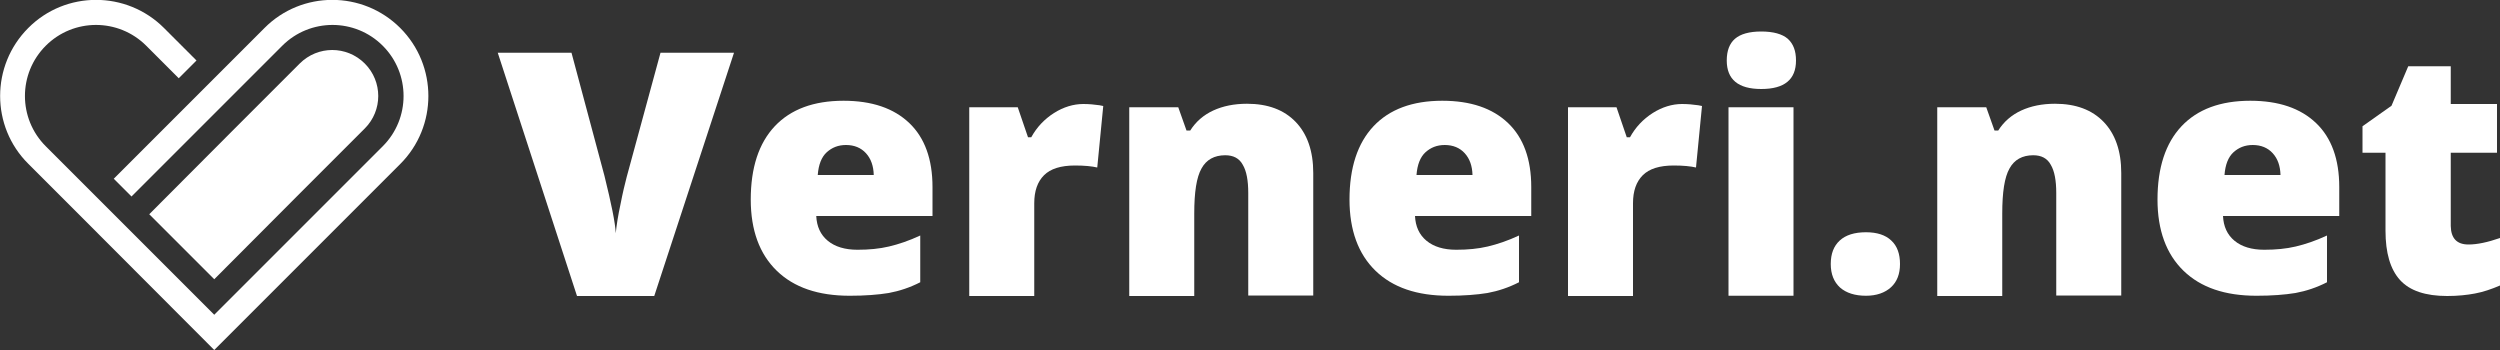 <?xml version="1.0" encoding="utf-8"?>
<!-- Generator: Adobe Illustrator 26.0.1, SVG Export Plug-In . SVG Version: 6.00 Build 0)  -->
<svg version="1.1" id="Layer_1" xmlns="http://www.w3.org/2000/svg" xmlns:xlink="http://www.w3.org/1999/xlink" x="0px" y="0px"
	 viewBox="0 0 1000 140" style="enable-background:new 0 0 1000 140;" xml:space="preserve">
<rect x="0" y="0" width="1000" height="140" fill="#333333" stroke="none"/>
<style type="text/css">
	.st0{fill:#CE7557;}
	.st1{fill:#1A1A23;}
	.st2{fill:#FFFFFF;}
</style>
<g>
	<g>
		<path class="st2" d="M264.2,21.1h29.4l-31.9,97.3h-30.9l-31.7-97.3h29.5l13.2,49.3c2.7,11,4.3,18.6,4.5,22.9
			c0.3-3.1,0.9-7,1.9-11.6c0.9-4.7,1.8-8.3,2.5-11L264.2,21.1z"/>
		<path class="st2" d="M339.9,118.3c-12.6,0-22.3-3.3-29.2-10c-6.9-6.7-10.4-16.2-10.4-28.5c0-12.7,3.2-22.5,9.6-29.3
			c6.4-6.8,15.6-10.2,27.5-10.2c11.4,0,20.1,3,26.3,8.9c6.2,5.9,9.3,14.5,9.3,25.6v11.6h-46.5c0.2,4.2,1.7,7.5,4.6,9.9
			c2.9,2.4,6.9,3.6,11.9,3.6c4.6,0,8.8-0.4,12.6-1.3c3.8-0.9,8-2.3,12.5-4.4v18.7c-4.1,2.1-8.3,3.5-12.6,4.3
			C351.2,117.9,346,118.3,339.9,118.3z M338.4,58c-3.1,0-5.6,1-7.7,2.9c-2.1,1.9-3.3,5-3.6,9.1h22.4c-0.1-3.6-1.1-6.5-3.1-8.7
			C344.4,59.1,341.7,58,338.4,58z"/>
		<path class="st2" d="M433.3,41.6c2.3,0,4.4,0.2,6.5,0.5l1.5,0.3L438.9,67c-2.1-0.5-5.1-0.8-8.9-0.8c-5.7,0-9.8,1.3-12.4,3.9
			c-2.6,2.6-3.9,6.3-3.9,11.2v37.1h-26V42.9h19.4l4.1,12h1.3c2.2-4,5.2-7.2,9.1-9.7C425.4,42.8,429.4,41.6,433.3,41.6z"/>
		<path class="st2" d="M499.3,118.3V77.2c0-5-0.7-8.8-2.2-11.3c-1.4-2.6-3.8-3.8-7-3.8c-4.4,0-7.6,1.8-9.5,5.3
			c-2,3.5-2.9,9.5-2.9,18v33h-26V42.9h19.6l3.3,9.3h1.5c2.2-3.5,5.3-6.2,9.2-8c3.9-1.8,8.4-2.7,13.5-2.7c8.3,0,14.8,2.4,19.5,7.3
			c4.6,4.8,7,11.6,7,20.4v49H499.3z"/>
		<path class="st2" d="M579.4,118.3c-12.6,0-22.3-3.3-29.2-10c-6.9-6.7-10.4-16.2-10.4-28.5c0-12.7,3.2-22.5,9.6-29.3
			c6.4-6.8,15.6-10.2,27.5-10.2c11.4,0,20.1,3,26.3,8.9c6.2,5.9,9.3,14.5,9.3,25.6v11.6h-46.5c0.2,4.2,1.7,7.5,4.6,9.9
			c2.9,2.4,6.9,3.6,11.9,3.6c4.6,0,8.8-0.4,12.6-1.3c3.8-0.9,8-2.3,12.5-4.4v18.7c-4.1,2.1-8.3,3.5-12.6,4.3
			C590.7,117.9,585.5,118.3,579.4,118.3z M577.9,58c-3.1,0-5.6,1-7.7,2.9c-2.1,1.9-3.3,5-3.6,9.1H589c-0.1-3.6-1.1-6.5-3.1-8.7
			C583.9,59.1,581.2,58,577.9,58z"/>
		<path class="st2" d="M672.8,41.6c2.3,0,4.4,0.2,6.5,0.5l1.5,0.3L678.4,67c-2.1-0.5-5.1-0.8-8.9-0.8c-5.7,0-9.8,1.3-12.4,3.9
			c-2.6,2.6-3.9,6.3-3.9,11.2v37.1h-26V42.9h19.4l4.1,12h1.3c2.2-4,5.2-7.2,9.1-9.7C664.9,42.8,668.9,41.6,672.8,41.6z"/>
		<path class="st2" d="M690.7,24.2c0-3.9,1.1-6.8,3.3-8.7c2.2-1.9,5.7-2.9,10.5-2.9c4.8,0,8.4,1,10.6,2.9c2.2,2,3.3,4.8,3.3,8.7
			c0,7.6-4.6,11.4-13.9,11.4C695.3,35.6,690.7,31.8,690.7,24.2z M717.4,118.3h-26V42.9h26V118.3z"/>
		<path class="st2" d="M732.3,105.6c0-4.1,1.2-7.2,3.6-9.4c2.4-2.2,5.9-3.3,10.5-3.3c4.4,0,7.8,1.1,10.1,3.3
			c2.4,2.2,3.5,5.4,3.5,9.4c0,4-1.2,7.1-3.6,9.3c-2.4,2.2-5.8,3.4-10,3.4c-4.4,0-7.9-1.1-10.4-3.3
			C733.6,112.8,732.3,109.7,732.3,105.6z"/>
		<path class="st2" d="M822.5,118.3V77.2c0-5-0.7-8.8-2.2-11.3c-1.4-2.6-3.8-3.8-7-3.8c-4.4,0-7.6,1.8-9.5,5.3
			c-2,3.5-2.9,9.5-2.9,18v33h-26V42.9h19.6l3.3,9.3h1.5c2.2-3.5,5.3-6.2,9.2-8c3.9-1.8,8.4-2.7,13.5-2.7c8.3,0,14.8,2.4,19.5,7.3
			c4.6,4.8,7,11.6,7,20.4v49H822.5z"/>
		<path class="st2" d="M902.6,118.3c-12.6,0-22.3-3.3-29.2-10c-6.9-6.7-10.4-16.2-10.4-28.5c0-12.7,3.2-22.5,9.6-29.3
			c6.4-6.8,15.6-10.2,27.5-10.2c11.4,0,20.1,3,26.3,8.9c6.2,5.9,9.3,14.5,9.3,25.6v11.6h-46.5c0.2,4.2,1.7,7.5,4.6,9.9
			c2.9,2.4,6.9,3.6,11.9,3.6c4.6,0,8.8-0.4,12.6-1.3c3.8-0.9,8-2.3,12.5-4.4v18.7c-4.1,2.1-8.3,3.5-12.6,4.3
			C913.9,117.9,908.7,118.3,902.6,118.3z M901.1,58c-3.1,0-5.6,1-7.7,2.9c-2.1,1.9-3.3,5-3.6,9.1h22.4c-0.1-3.6-1.1-6.5-3.1-8.7
			C907.1,59.1,904.4,58,901.1,58z"/>
		<path class="st2" d="M987.4,97.8c3.5,0,7.7-0.9,12.6-2.6v19c-3.5,1.5-6.8,2.6-10,3.2c-3.2,0.6-6.9,1-11.1,1
			c-8.7,0-15-2.1-18.9-6.4c-3.9-4.3-5.8-10.9-5.8-19.7V61.1H945V50.5l11.6-8.2l6.7-15.8h17v15.1h18.5v19.5h-18.5v29.3
			C980.4,95.3,982.7,97.8,987.4,97.8z"/>
	</g>
	<g>
		<path class="st2" d="M118.7,78.6l7.1-7.1l20.1-20.1c7.2-7.2,7.2-18.8,0-26c-7.2-7.2-18.8-7.2-26,0L99.8,45.5l-7.1,7.1L59.7,85.7
			l26,26L118.7,78.6z"/>
		<path class="st2" d="M160.1,11.2c-15-15-39.4-15-54.3,0L85.7,31.3l-7.1,7.1L45.5,71.5l7.1,7.1l33.1-33.1l7.1-7.1l20.1-20.1
			c11.1-11.1,29.1-11.1,40.2,0c11.1,11.1,11.1,29.1,0,40.2l-20.1,20.1l-7.1,7.1l-40.2,40.2L45.5,85.7l-7.1-7.1L18.3,58.5
			c-11.1-11.1-11.1-29.1,0-40.2c11.1-11.1,29.1-11.1,40.2,0l13,13l7.1-7.1l-13-13c-15-15-39.4-15-54.3,0c-15,15-15,39.4,0,54.3
			l20.1,20.1L85.7,140L140,85.7l20.1-20.1C175.1,50.6,175.1,26.2,160.1,11.2z"/>
	</g>
</g>
</svg>
